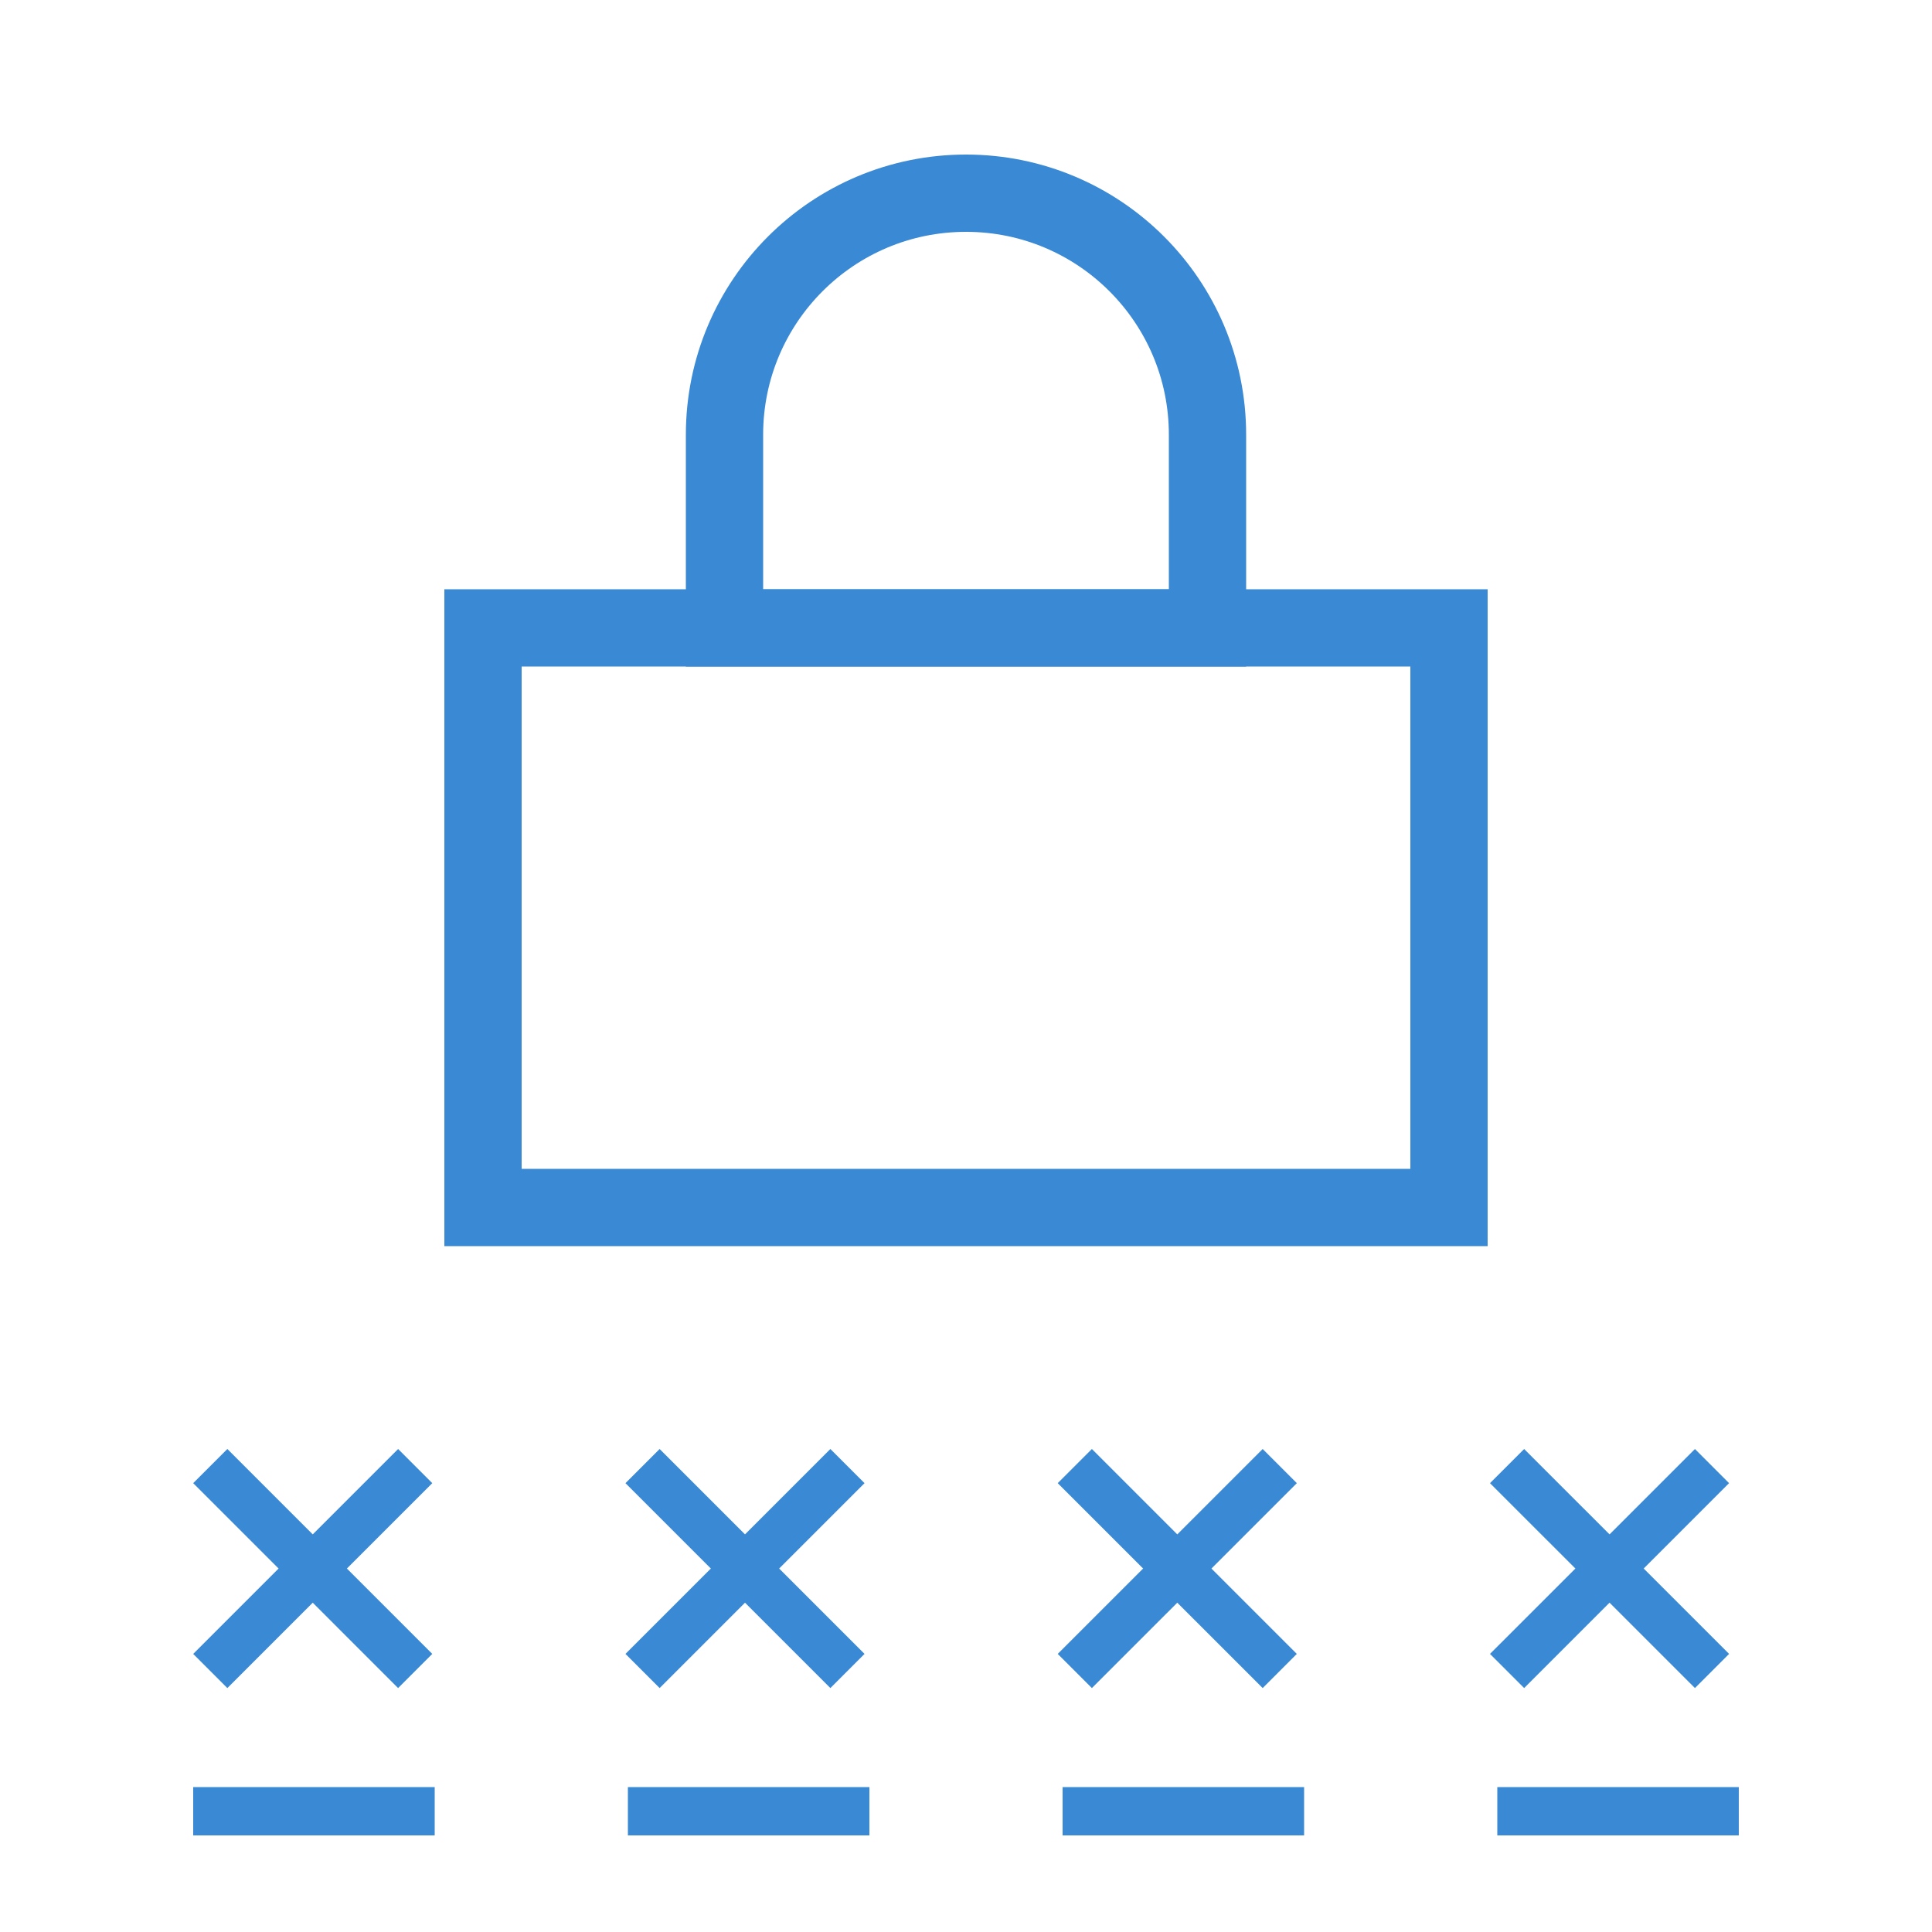 <svg width="50" height="50" viewBox="0 0 50 50" fill="none" xmlns="http://www.w3.org/2000/svg">
<path d="M37.5 16.25H12.5V31.25H37.5V16.25Z" stroke="#3A89D4" stroke-width="2"/>
<path d="M31.25 11.25V16.25H18.75V11.25C18.75 7.798 21.548 5 25 5C28.452 5 31.25 7.798 31.25 11.25Z" stroke="#3A89D4" stroke-width="2"/>
<path d="M11.187 42.803L5.884 37.5L5 38.384L10.303 43.687L11.187 42.803Z" fill="#3A89D4"/>
<path d="M10.303 37.5L5 42.803L5.884 43.687L11.187 38.384L10.303 37.5Z" fill="#3A89D4"/>
<path d="M11.25 46.25H5V47.5H11.25V46.25Z" fill="#3A89D4"/>
<path d="M22.5 46.25H16.25V47.5H22.5V46.25Z" fill="#3A89D4"/>
<path d="M33.75 46.25H27.5V47.5H33.75V46.25Z" fill="#3A89D4"/>
<path d="M45 46.25H38.75V47.5H45V46.25Z" fill="#3A89D4"/>
<path d="M22.374 42.803L17.071 37.5L16.187 38.384L21.49 43.687L22.374 42.803Z" fill="#3A89D4"/>
<path d="M21.49 37.5L16.187 42.803L17.071 43.687L22.374 38.384L21.49 37.5Z" fill="#3A89D4"/>
<path d="M33.561 42.803L28.258 37.5L27.374 38.384L32.678 43.687L33.561 42.803Z" fill="#3A89D4"/>
<path d="M32.678 37.5L27.374 42.803L28.258 43.687L33.562 38.384L32.678 37.5Z" fill="#3A89D4"/>
<path d="M44.749 42.803L39.445 37.5L38.561 38.384L43.865 43.687L44.749 42.803Z" fill="#3A89D4"/>
<path d="M43.865 37.5L38.561 42.803L39.445 43.687L44.748 38.384L43.865 37.5Z" fill="#3A89D4"/>
</svg>
